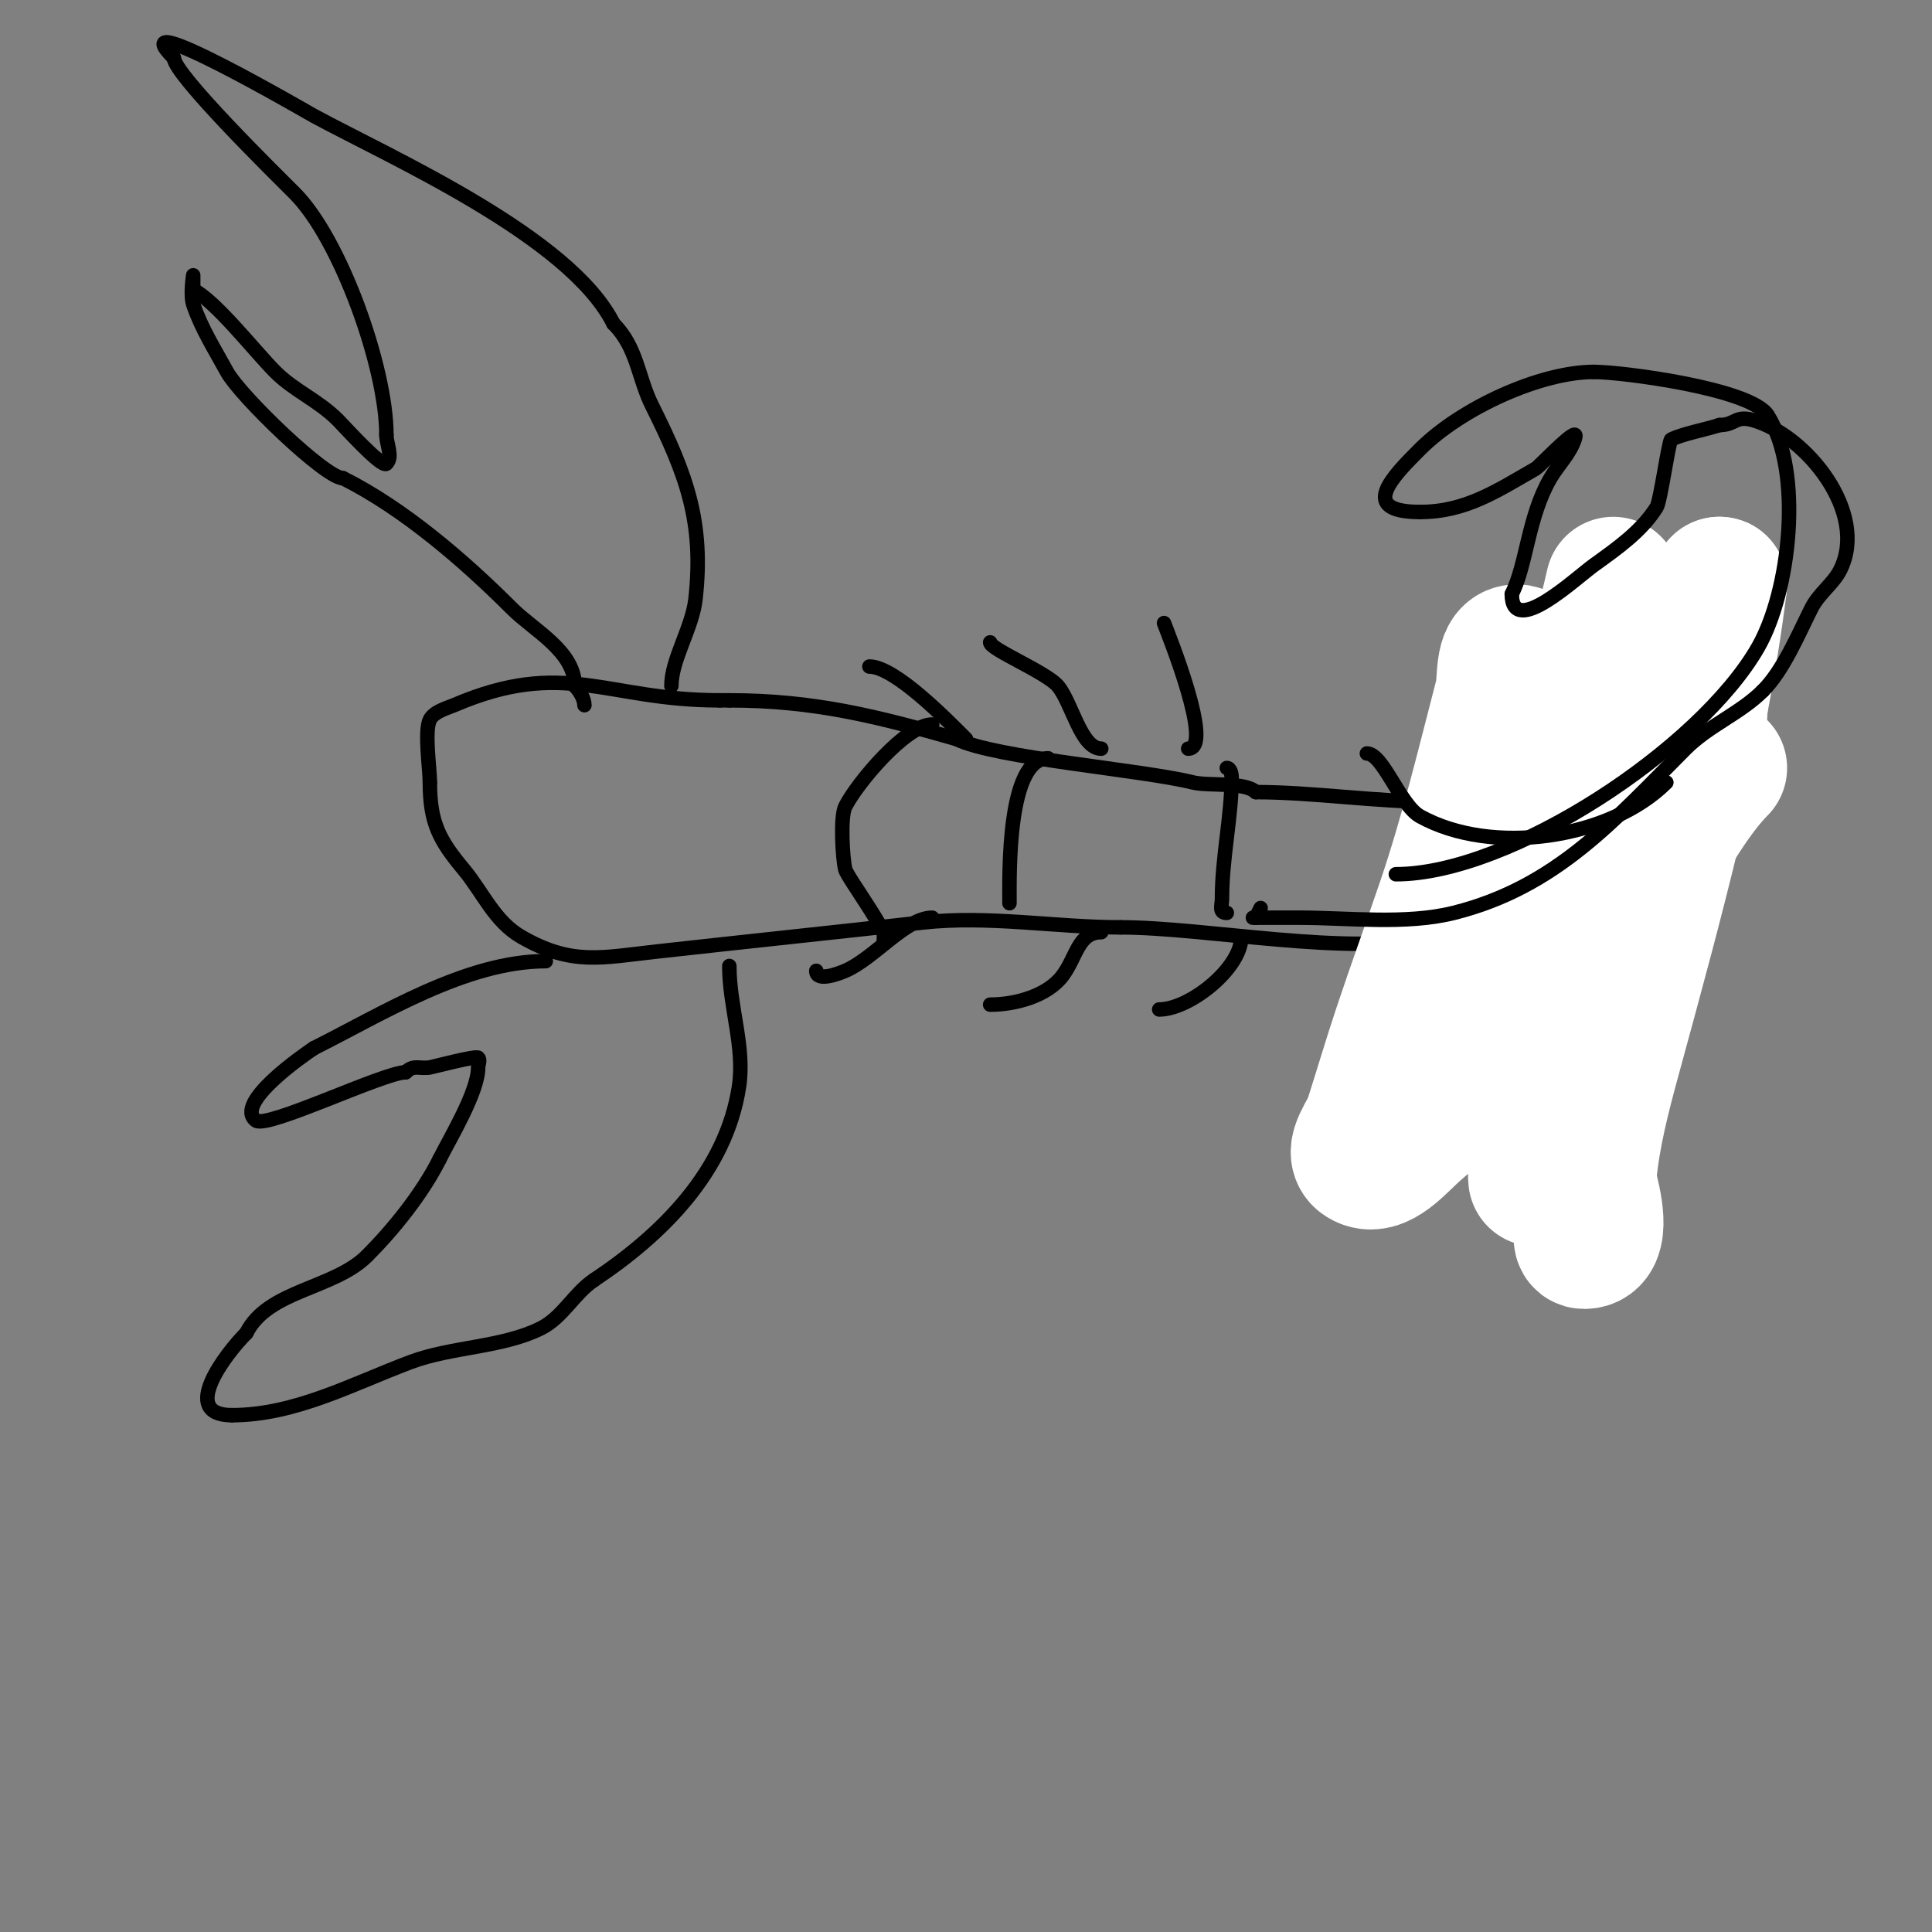 <svg viewBox='0 0 400 400' version='1.1' xmlns='http://www.w3.org/2000/svg' xmlns:xlink='http://www.w3.org/1999/xlink'><rect x="0" y="0" width="400" height="400" fill="#808080" stroke="none"/><g fill='none' stroke='#000000' stroke-width='3' stroke-linecap='round' stroke-linejoin='round'><path d='M297,166c-12.322,0 -25.172,-2 -37,-2'/><path d='M260,164c-2.178,-2.178 -9.856,-1.214 -13,-2c-10.47,-2.617 -41.1,-5.05 -49,-9'/><path d='M198,153c-16.388,-4.682 -29.465,-8 -47,-8'/><path d='M151,145c-0.667,0 -1.333,0 -2,0'/><path d='M149,145c-23.63,0 -32.137,-8.799 -55,1c-1.311,0.562 -4.157,1.314 -5,3c-1.178,2.357 0,10.168 0,13'/><path d='M89,162c0,8.345 1.964,11.956 7,18c4.001,4.801 6.364,10.779 12,14c10.394,5.939 16.425,4.286 28,3c18.206,-2.023 36.822,-3.98 55,-6c13.665,-1.518 27.447,1 41,1'/><path d='M232,192c17.579,0 47.773,6.057 64,2c1.457,-0.364 1.19,-2 3,-2'/><path d='M299,192c1.208,-1.208 1.402,-1 3,-1'/><path d='M139,142c0,-5.422 4.333,-11.995 5,-18c1.759,-15.829 -1.798,-25.596 -9,-40c-2.941,-5.883 -3.019,-12.019 -8,-17'/><path d='M127,67c-9.004,-18.007 -45.997,-34.332 -62,-43c-0.89,-0.482 -40.587,-23.587 -29,-12'/><path d='M36,12c0,3.389 21.644,24.644 25,28c9.491,9.491 19,36.144 19,50'/><path d='M80,90c0,2 1.414,4.586 0,6c-0.941,0.941 -8.915,-7.915 -10,-9c-4.167,-4.167 -9.085,-6.085 -13,-10c-4.139,-4.139 -12.348,-14.674 -17,-17'/><path d='M40,60c0,-1 0,-3 0,-3c0,0 -0.632,4.103 0,6c1.65,4.95 4.502,9.42 7,14c2.647,4.853 20.34,22 24,22'/><path d='M71,99c12.671,6.336 25.253,17.253 35,27c4.557,4.557 13,8.816 13,16'/><path d='M119,142c0.931,0.931 2,2.687 2,4'/><path d='M151,200c0,8.501 3.264,16.784 2,25c-2.714,17.643 -16.013,30.675 -30,40'/><path d='M123,265c-4.126,2.75 -6.496,7.748 -11,10c-8.014,4.007 -18.451,3.794 -27,7c-12.042,4.516 -23.903,11 -37,11'/><path d='M48,293c-11.042,0 -1.232,-12.768 3,-17'/><path d='M51,276c4.471,-8.942 18.105,-9.105 25,-16c5.241,-5.241 11.36,-12.72 15,-20'/><path d='M91,240c2.228,-4.457 8,-13.954 8,-19c0,-0.667 0.471,-1.529 0,-2c-0.466,-0.466 -9.348,1.891 -10,2c-2.16,0.36 -3.331,-0.669 -5,1'/><path d='M84,222c-4.484,0 -28.709,11.719 -31,10c-4.676,-3.507 9.713,-13.475 12,-15'/><path d='M65,217c14.047,-7.023 31.485,-18 48,-18'/><path d='M297,163c11.283,0 23.51,-6.255 33,-11c3.162,-1.581 6.076,-0.025 9,-1c4.402,-1.467 7.241,-5 12,-5'/><path d='M351,146c1.054,0 1,1.946 1,3c0,6.421 2.636,15.454 1,22c-2.644,10.577 -14.013,14.038 -15,17c-1.865,5.594 3,13.078 3,19'/><path d='M341,207c0,3.523 -16.906,4 -17,4c-12.386,0 -27.695,-3.13 -38,-10'/><path d='M296,198c6.808,0 24.945,13.577 30,18c3.379,2.957 7.118,8 12,8'/><path d='M338,224c1.991,0 2,-10.168 2,-12c0,-14.621 -3.139,-13.139 -12,-22c-4.201,-4.201 4.346,-12.795 6,-15c8.391,-11.188 11.348,-27.348 21,-37'/><path d='M355,138c1.28,-2.56 2.624,-1.624 4,-3c0.236,-0.236 0.333,-1 0,-1c-3.283,0 -6,2.667 -9,4c-3.681,1.636 -7.26,3.504 -11,5c-7.518,3.007 -15.468,4.489 -23,7c-6.476,2.159 -14.084,13 -21,13'/><path d='M254,159c0.745,0 1,1.255 1,2c0,7.956 -2,16.543 -2,25c0,1.58 -0.706,3 1,3'/><path d='M217,157c-8.491,0 -8,23.867 -8,30'/><path d='M193,150c-5.388,0 -15.617,12.234 -18,17c-1.06,2.12 -0.557,10.77 0,13c0.437,1.747 10.392,15 8,15'/><path d='M183,195l0,-1'/><path d='M257,194c0,6.475 -10.707,15 -17,15'/><path d='M228,193c-4.791,0 -5.089,5.119 -8,9c-3.174,4.232 -9.837,6 -15,6'/><path d='M193,190c-5.413,0 -12.074,8.46 -18,11c-1.128,0.484 -6,2.417 -6,0'/><path d='M200,153c-3.724,-3.724 -14.7,-15 -20,-15'/><path d='M228,155c-4.236,0 -6.095,-9.611 -9,-13c-2.416,-2.818 -14,-7.573 -14,-9'/><path d='M246,155c5.436,0 -4.086,-23.563 -5,-26'/></g>
<g fill='none' stroke='#ffffff' stroke-width='28' stroke-linecap='round' stroke-linejoin='round'><path d='M356,159c-9.399,9.399 -21.306,34.002 -26,47c-3.115,8.626 -6.1,17.299 -9,26c-1.101,3.302 -2.156,6.624 -3,10c-0.162,0.647 0,2.667 0,2c0,-34.231 12.896,-67.856 16,-102c0.392,-4.316 0,-8.667 0,-13c0,-2.667 0,-8 0,-8c0,0 -1.21,5.367 -2,8c-1.303,4.343 -2.832,8.619 -4,13c-5.946,22.298 -12.324,45.209 -16,68c-0.027,0.17 -1.774,10 2,10'/><path d='M314,220c5.9,0 4.857,-9.428 5,-13c0.765,-19.13 -0.944,-36.982 -3,-56c-1.489,-13.769 0.254,-16 -2,-16c-3.162,0 -2.206,5.939 -3,9c-3.735,14.405 -7.21,28.911 -12,43c-2.952,8.683 -6.1,17.299 -9,26c-2.1,6.301 -3.976,12.674 -6,19c-0.838,2.618 -4.287,6.475 -2,8c3.475,2.317 7.844,-3.265 11,-6c22.05,-19.11 48.872,-43.535 57,-73c2.631,-9.538 1.438,-16.627 3,-26c0.35,-2.101 3,-14.875 3,-14'/><path d='M356,121c-4.127,33.016 -13.242,65.887 -22,98c-2.15,7.884 -4.225,15.865 -5,24c-0.318,3.335 -0.743,6.66 -1,10c-0.102,1.329 -1.333,4 0,4c4.014,0 2.034,-8.122 1,-12c-0.815,-3.055 -3,-5.838 -3,-9'/></g>
<g fill='none' stroke='#000000' stroke-width='3' stroke-linecap='round' stroke-linejoin='round'><path d='M289,181c23.671,0 62.977,-25.959 75,-47c6.593,-11.537 9.426,-36.118 2,-48c-3.465,-5.544 -30.218,-9 -36,-9'/><path d='M330,77c-11.057,0 -27.469,7.469 -36,16c-5.729,5.729 -12.912,13 0,13'/><path d='M294,106c9.481,0 15.929,-4.388 24,-9c0.587,-0.335 6.88,-7 8,-7c0.333,0 0.105,0.684 0,1c-0.994,2.983 -3.416,5.284 -5,8c-4.639,7.952 -4.885,17.771 -8,24'/><path d='M313,123c0,9.215 13.15,-3.228 17,-6c4.786,-3.446 9.874,-6.999 13,-12c0.777,-1.244 2.506,-13.753 3,-14c2.424,-1.212 7.166,-2.055 10,-3'/><path d='M356,88c3.37,0 3.218,-2.081 7,-1c10.979,3.137 23.928,19.143 18,31c-1.449,2.898 -4.408,4.817 -6,8c-2.744,5.487 -5.809,12.809 -10,17'/><path d='M365,143c-4.704,4.704 -11.21,7.21 -16,12c-14.775,14.775 -26.777,28.694 -48,34c-9.924,2.481 -21.862,1 -32,1c-3,0 -12,0 -9,0'/><path d='M260,190l1,-2'/><path d='M283,156c3.316,0 6.892,10.718 11,13c14.941,8.301 39.398,4.602 51,-7'/></g>
</svg>